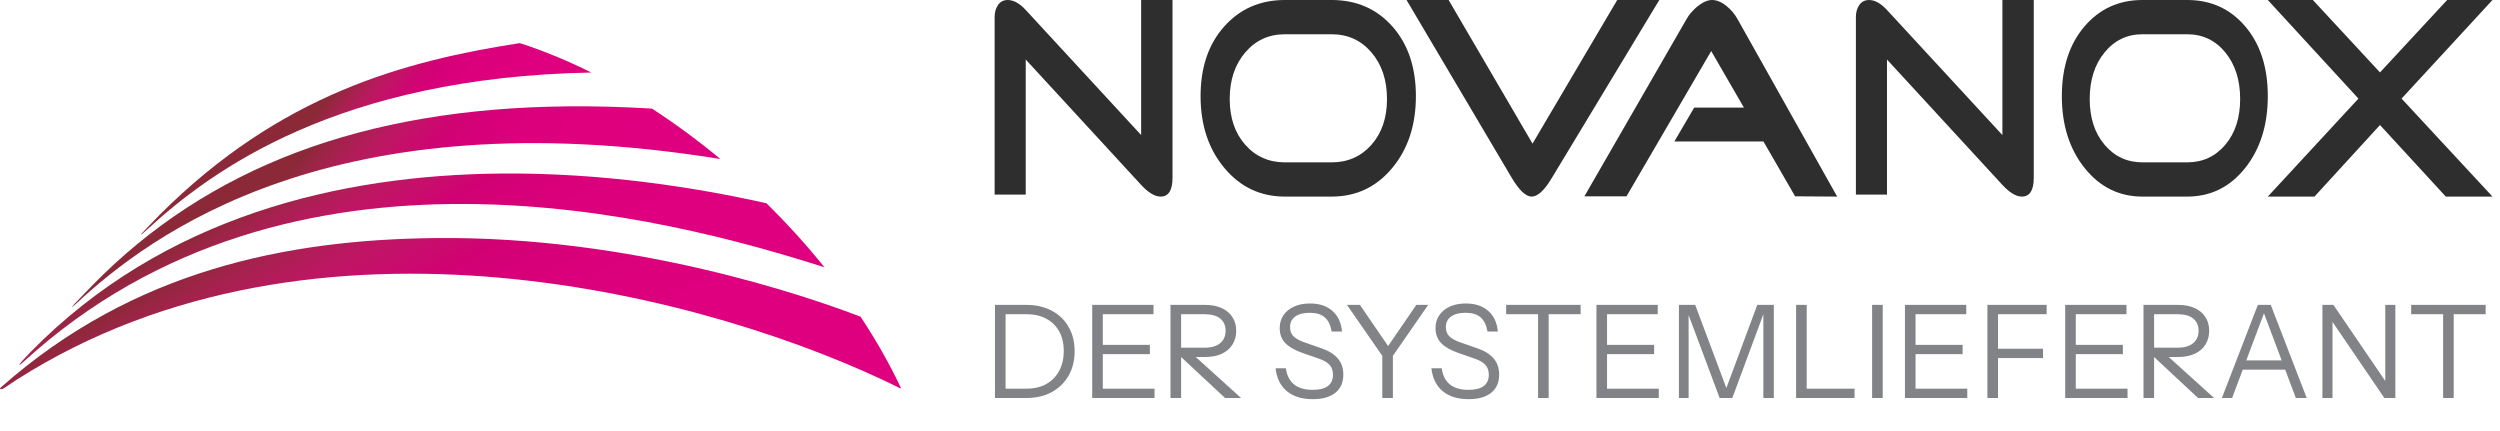 <svg xmlns="http://www.w3.org/2000/svg" fill="none" viewBox="0 0 232 40" height="40" width="232">
<path fill="#2E2E2E" d="M108.808 16.499C108.808 17.661 108.441 18.244 107.707 18.244C107.17 18.244 106.566 17.883 105.898 17.16L95.188 5.524V18.058H92.302V1.56C92.302 1.136 92.408 0.771 92.618 0.462C92.832 0.154 93.132 0 93.524 0C94.062 0 94.615 0.308 95.188 0.926L105.898 12.533V0H108.808V16.499Z"></path>
<path fill="#2E2E2E" d="M128.713 9.189C128.713 7.427 128.232 5.984 127.269 4.862C126.307 3.74 125.076 3.179 123.575 3.179H119.234C117.747 3.179 116.524 3.74 115.562 4.862C114.599 5.984 114.118 7.427 114.118 9.189C114.118 10.935 114.599 12.349 115.562 13.436C116.524 14.523 117.747 15.066 119.234 15.066H123.575C125.076 15.066 126.307 14.523 127.269 13.436C128.232 12.349 128.713 10.934 128.713 9.189ZM131.395 8.922C131.395 11.61 130.661 13.836 129.191 15.599C127.721 17.361 125.849 18.244 123.576 18.244H119.234C116.975 18.244 115.107 17.361 113.63 15.599C112.152 13.836 111.414 11.61 111.414 8.922C111.414 6.251 112.144 4.096 113.608 2.457C115.07 0.818 116.945 0 119.234 0H123.576C125.879 0 127.759 0.818 129.214 2.457C130.667 4.096 131.395 6.251 131.395 8.922Z"></path>
<path fill="#2E2E2E" d="M153.983 0L144.029 16.482C143.332 17.657 142.701 18.244 142.14 18.244C141.597 18.244 140.974 17.657 140.278 16.482L130.527 0H134.432L142.218 13.328L150.078 0H153.983Z"></path>
<path fill="#2E2E2E" d="M170.489 18.244L166.585 18.217L163.649 13.129H155.379L157.219 9.987H161.836L158.799 4.739L150.94 18.217H147.033L156.504 1.784C156.741 1.358 157.074 0.967 157.498 0.612C158.009 0.204 158.469 0 158.876 0C159.319 0 159.779 0.195 160.254 0.586C160.664 0.924 160.994 1.324 161.251 1.785L170.489 18.244Z"></path>
<path fill="#2E2E2E" d="M188.733 16.499C188.733 17.661 188.365 18.244 187.632 18.244C187.094 18.244 186.491 17.883 185.822 17.16L175.112 5.525V18.058H172.227V1.561C172.227 1.137 172.332 0.772 172.544 0.463C172.755 0.155 173.057 0.001 173.449 0.001C173.986 0.001 174.54 0.309 175.112 0.927L185.822 12.533V0H188.733V16.499Z"></path>
<path fill="#2E2E2E" d="M207.886 9.189C207.886 7.427 207.426 5.984 206.505 4.862C205.584 3.74 204.406 3.179 202.972 3.179H198.819C197.398 3.179 196.226 3.74 195.307 4.862C194.385 5.984 193.925 7.427 193.925 9.189C193.925 10.935 194.385 12.349 195.307 13.436C196.226 14.523 197.398 15.066 198.819 15.066H202.972C204.406 15.066 205.584 14.523 206.505 13.436C207.426 12.349 207.886 10.934 207.886 9.189ZM210.452 8.922C210.452 11.61 209.748 13.836 208.344 15.599C206.936 17.361 205.146 18.244 202.973 18.244H198.819C196.66 18.244 194.871 17.361 193.459 15.599C192.046 13.836 191.339 11.61 191.339 8.922C191.339 6.251 192.038 4.096 193.437 2.457C194.837 0.818 196.629 0 198.819 0H202.973C205.175 0 206.973 0.818 208.365 2.457C209.757 4.096 210.452 6.251 210.452 8.922Z"></path>
<path fill="#2E2E2E" d="M231.302 18.244H226.968L220.863 11.602L214.783 18.244H210.452L218.862 9.149L210.452 0H214.632L220.863 6.72L227.095 0H231.302L222.865 9.149L231.302 18.244Z"></path>
<path fill="#818386" d="M92.922 36.934V36.07H95.238C95.958 36.07 96.578 35.926 97.098 35.638C97.618 35.342 98.018 34.93 98.298 34.402C98.578 33.874 98.718 33.262 98.718 32.566C98.718 31.878 98.578 31.278 98.298 30.766C98.018 30.254 97.618 29.858 97.098 29.578C96.586 29.298 95.966 29.158 95.238 29.158H92.922V28.294H95.238C96.142 28.294 96.93 28.474 97.602 28.834C98.274 29.186 98.794 29.686 99.162 30.334C99.538 30.974 99.726 31.726 99.726 32.59C99.726 33.454 99.538 34.214 99.162 34.87C98.786 35.518 98.262 36.026 97.59 36.394C96.926 36.754 96.146 36.934 95.25 36.934H92.922ZM92.334 36.934V28.294H93.318V36.934H92.334ZM101.357 36.934V28.294H102.341V36.934H101.357ZM101.861 36.934V36.07H107.141V36.934H101.861ZM101.861 32.866V32.002H106.709V32.866H101.861ZM101.861 29.158V28.294H107.045V29.158H101.861ZM108.623 36.934V28.294H111.815C112.431 28.294 112.955 28.394 113.387 28.594C113.819 28.794 114.147 29.074 114.371 29.434C114.603 29.786 114.719 30.206 114.719 30.694C114.719 31.182 114.603 31.61 114.371 31.978C114.147 32.338 113.819 32.622 113.387 32.83C112.955 33.03 112.431 33.13 111.815 33.13H109.343V32.266H111.779C112.419 32.266 112.903 32.126 113.231 31.846C113.567 31.566 113.735 31.182 113.735 30.694C113.735 30.214 113.571 29.838 113.243 29.566C112.915 29.294 112.427 29.158 111.779 29.158H109.607V36.934H108.623ZM113.687 36.934L109.091 32.65H110.435L115.175 36.934H113.687ZM121.828 37.042C120.82 37.042 120.016 36.794 119.416 36.298C118.824 35.802 118.476 35.094 118.372 34.174H119.332C119.42 34.838 119.672 35.338 120.088 35.674C120.504 36.01 121.08 36.178 121.816 36.178C122.44 36.178 122.908 36.062 123.22 35.83C123.54 35.59 123.7 35.242 123.7 34.786C123.7 34.394 123.592 34.082 123.376 33.85C123.16 33.618 122.824 33.426 122.368 33.274L120.916 32.77C120.18 32.514 119.636 32.206 119.284 31.846C118.932 31.478 118.756 31.014 118.756 30.454C118.756 29.99 118.872 29.59 119.104 29.254C119.336 28.91 119.664 28.642 120.088 28.45C120.512 28.258 121.004 28.162 121.564 28.162C122.428 28.162 123.12 28.39 123.64 28.846C124.16 29.294 124.46 29.934 124.54 30.766H123.58C123.476 30.166 123.26 29.726 122.932 29.446C122.612 29.166 122.148 29.026 121.54 29.026C120.964 29.026 120.516 29.142 120.196 29.374C119.876 29.606 119.716 29.934 119.716 30.358C119.716 30.718 119.828 31.006 120.052 31.222C120.276 31.438 120.624 31.626 121.096 31.786L122.644 32.326C123.316 32.558 123.82 32.874 124.156 33.274C124.492 33.666 124.66 34.166 124.66 34.774C124.66 35.494 124.412 36.054 123.916 36.454C123.428 36.846 122.732 37.042 121.828 37.042ZM128.276 36.934V33.022L125 28.294H126.2L129.044 32.446H128.588L131.432 28.294H132.536L129.26 33.022V36.934H128.276ZM136.289 37.042C135.281 37.042 134.477 36.794 133.877 36.298C133.285 35.802 132.937 35.094 132.833 34.174H133.793C133.881 34.838 134.133 35.338 134.549 35.674C134.965 36.01 135.541 36.178 136.277 36.178C136.901 36.178 137.369 36.062 137.681 35.83C138.001 35.59 138.161 35.242 138.161 34.786C138.161 34.394 138.053 34.082 137.837 33.85C137.621 33.618 137.285 33.426 136.829 33.274L135.377 32.77C134.641 32.514 134.097 32.206 133.745 31.846C133.393 31.478 133.217 31.014 133.217 30.454C133.217 29.99 133.333 29.59 133.565 29.254C133.797 28.91 134.125 28.642 134.549 28.45C134.973 28.258 135.465 28.162 136.025 28.162C136.889 28.162 137.581 28.39 138.101 28.846C138.621 29.294 138.921 29.934 139.001 30.766H138.041C137.937 30.166 137.721 29.726 137.393 29.446C137.073 29.166 136.609 29.026 136.001 29.026C135.425 29.026 134.977 29.142 134.657 29.374C134.337 29.606 134.177 29.934 134.177 30.358C134.177 30.718 134.289 31.006 134.513 31.222C134.737 31.438 135.085 31.626 135.557 31.786L137.105 32.326C137.777 32.558 138.281 32.874 138.617 33.274C138.953 33.666 139.121 34.166 139.121 34.774C139.121 35.494 138.873 36.054 138.377 36.454C137.889 36.846 137.193 37.042 136.289 37.042ZM142.733 36.934V29.158H139.769V28.294H146.681V29.158H143.717V36.934H142.733ZM148.15 36.934V28.294H149.134V36.934H148.15ZM148.654 36.934V36.07H153.934V36.934H148.654ZM148.654 32.866V32.002H153.502V32.866H148.654ZM148.654 29.158V28.294H153.838V29.158H148.654ZM155.803 36.934V28.294H157.315L160.435 36.622H159.979L163.075 28.294H164.611V36.934H163.639V28.81H163.771L160.759 36.934H159.583L156.571 28.882H156.703V36.934H155.803ZM166.678 36.934V28.294H167.662V36.934H166.678ZM167.182 36.934V36.07H172.102V36.934H167.182ZM173.732 36.934V28.294H174.716V36.934H173.732ZM176.779 36.934V28.294H177.763V36.934H176.779ZM177.283 36.934V36.07H182.563V36.934H177.283ZM177.283 32.866V32.002H182.131V32.866H177.283ZM177.283 29.158V28.294H182.467V29.158H177.283ZM184.431 36.934V28.294H185.415V36.934H184.431ZM184.935 33.226V32.362H189.591V33.226H184.935ZM184.935 29.158V28.294H189.927V29.158H184.935ZM191.65 36.934V28.294H192.634V36.934H191.65ZM192.154 36.934V36.07H197.434V36.934H192.154ZM192.154 32.866V32.002H197.002V32.866H192.154ZM192.154 29.158V28.294H197.338V29.158H192.154ZM198.916 36.934V28.294H202.108C202.724 28.294 203.248 28.394 203.68 28.594C204.112 28.794 204.44 29.074 204.664 29.434C204.896 29.786 205.012 30.206 205.012 30.694C205.012 31.182 204.896 31.61 204.664 31.978C204.44 32.338 204.112 32.622 203.68 32.83C203.248 33.03 202.724 33.13 202.108 33.13H199.636V32.266H202.072C202.712 32.266 203.196 32.126 203.524 31.846C203.86 31.566 204.028 31.182 204.028 30.694C204.028 30.214 203.864 29.838 203.536 29.566C203.208 29.294 202.72 29.158 202.072 29.158H199.9V36.934H198.916ZM203.98 36.934L199.384 32.65H200.728L205.468 36.934H203.98ZM206.191 36.934L209.527 28.294H210.391L207.139 36.934H206.191ZM213.055 36.934L209.803 28.294H210.727L214.063 36.934H213.055ZM207.847 33.442H212.359V34.306H207.847V33.442ZM215.521 36.934V28.294H216.541L221.497 35.566L221.353 35.59V28.294H222.289V36.934H221.269L216.313 29.662L216.457 29.638V36.934H215.521ZM226.721 36.934V29.158H223.757V28.294H230.669V29.158H227.705V36.934H226.721Z"></path>
<path fill="url(#paint0_linear_289_26)" d="M2.813 32.691C2.483 33.033 2.263 33.269 2.088 33.463C1.669 33.926 1.717 34.002 2.22 33.543C27.06 10.866 61.943 20.16 76.512 24.805C74.846 22.733 73.036 20.742 71.124 18.862C64.574 17.394 55.83 16.009 46.391 16.105C31.654 16.255 15.224 20.013 2.813 32.691Z"></path>
<path fill="url(#paint1_linear_289_26)" d="M8.576 26.476L6.955 28.155C6.955 28.155 6.315 28.877 7.014 28.226C13.907 21.804 30.873 8.929 66.852 14.758C64.803 13.059 62.675 11.489 60.504 10.079C57.796 9.913 55.17 9.844 52.624 9.87C33.743 10.062 19.283 15.526 8.576 26.476Z"></path>
<path fill="url(#paint2_linear_289_26)" d="M14.828 19.921C14.427 20.336 14.026 20.751 13.624 21.166C12.906 21.908 12.849 22.04 13.723 21.238C19.625 15.816 31.402 7.167 54.873 6.73C52.659 5.628 50.432 4.706 48.231 4C37.497 5.666 26.021 8.754 14.828 19.921Z"></path>
<path fill="url(#paint3_linear_289_26)" d="M0.136 35.902C12.38 25.085 26.617 22.232 40.449 22.091C58.783 21.905 74.995 27.525 79.86 29.39C81.278 31.529 82.529 33.728 83.584 35.956C83.584 35.956 83.616 36.014 83.598 36.032C83.58 36.05 83.525 36.023 83.525 36.023C66.226 27.454 29.323 17.545 1.553 35.234L0.292 36.073C0.292 36.073 -0.244 36.238 0.136 35.902Z"></path>
<defs>
<linearGradient gradientUnits="userSpaceOnUse" y2="42.139" x2="46.892" y1="14.328" x1="30.617" id="paint0_linear_289_26">
<stop stop-color="#8B2939"></stop>
<stop stop-color="#8E283B" offset="0.006"></stop>
<stop stop-color="#A0234A" offset="0.052"></stop>
<stop stop-color="#B01D57" offset="0.103"></stop>
<stop stop-color="#BE1663" offset="0.158"></stop>
<stop stop-color="#C80D6C" offset="0.22"></stop>
<stop stop-color="#D10173" offset="0.289"></stop>
<stop stop-color="#D70078" offset="0.37"></stop>
<stop stop-color="#DB007C" offset="0.47"></stop>
<stop stop-color="#DE007E" offset="0.61"></stop>
<stop stop-color="#DE007E" offset="1"></stop>
</linearGradient>
<linearGradient gradientUnits="userSpaceOnUse" y2="30.207" x2="47.369" y1="14.362" x1="28.228" id="paint1_linear_289_26">
<stop stop-color="#8B2939"></stop>
<stop stop-color="#9A2545" offset="0.046"></stop>
<stop stop-color="#AB1F53" offset="0.112"></stop>
<stop stop-color="#BA1960" offset="0.184"></stop>
<stop stop-color="#C60F6A" offset="0.262"></stop>
<stop stop-color="#CF0472" offset="0.348"></stop>
<stop stop-color="#D60078" offset="0.444"></stop>
<stop stop-color="#DB007B" offset="0.557"></stop>
<stop stop-color="#DE007D" offset="0.704"></stop>
<stop stop-color="#DE007E" offset="1"></stop>
</linearGradient>
<linearGradient gradientUnits="userSpaceOnUse" y2="18.431" x2="39.141" y1="10.47" x1="29.524" id="paint2_linear_289_26">
<stop stop-color="#8B2939"></stop>
<stop stop-color="#942740" offset="0.029"></stop>
<stop stop-color="#A6214F" offset="0.109"></stop>
<stop stop-color="#B71A5D" offset="0.195"></stop>
<stop stop-color="#C31268" offset="0.285"></stop>
<stop stop-color="#CE0671" offset="0.383"></stop>
<stop stop-color="#D50077" offset="0.49"></stop>
<stop stop-color="#DA007B" offset="0.61"></stop>
<stop stop-color="#DD007D" offset="0.757"></stop>
<stop stop-color="#DE007E" offset="1"></stop>
</linearGradient>
<linearGradient gradientUnits="userSpaceOnUse" y2="54.087" x2="52.748" y1="16.746" x1="30.895" id="paint3_linear_289_26">
<stop stop-color="#8B2939"></stop>
<stop stop-color="#8E283B" offset="0.006"></stop>
<stop stop-color="#A0234A" offset="0.052"></stop>
<stop stop-color="#B01D57" offset="0.103"></stop>
<stop stop-color="#BE1663" offset="0.158"></stop>
<stop stop-color="#C80D6C" offset="0.22"></stop>
<stop stop-color="#D10173" offset="0.289"></stop>
<stop stop-color="#D70078" offset="0.37"></stop>
<stop stop-color="#DB007C" offset="0.47"></stop>
<stop stop-color="#DE007E" offset="0.61"></stop>
<stop stop-color="#DE007E" offset="1"></stop>
</linearGradient>
</defs>
</svg>
